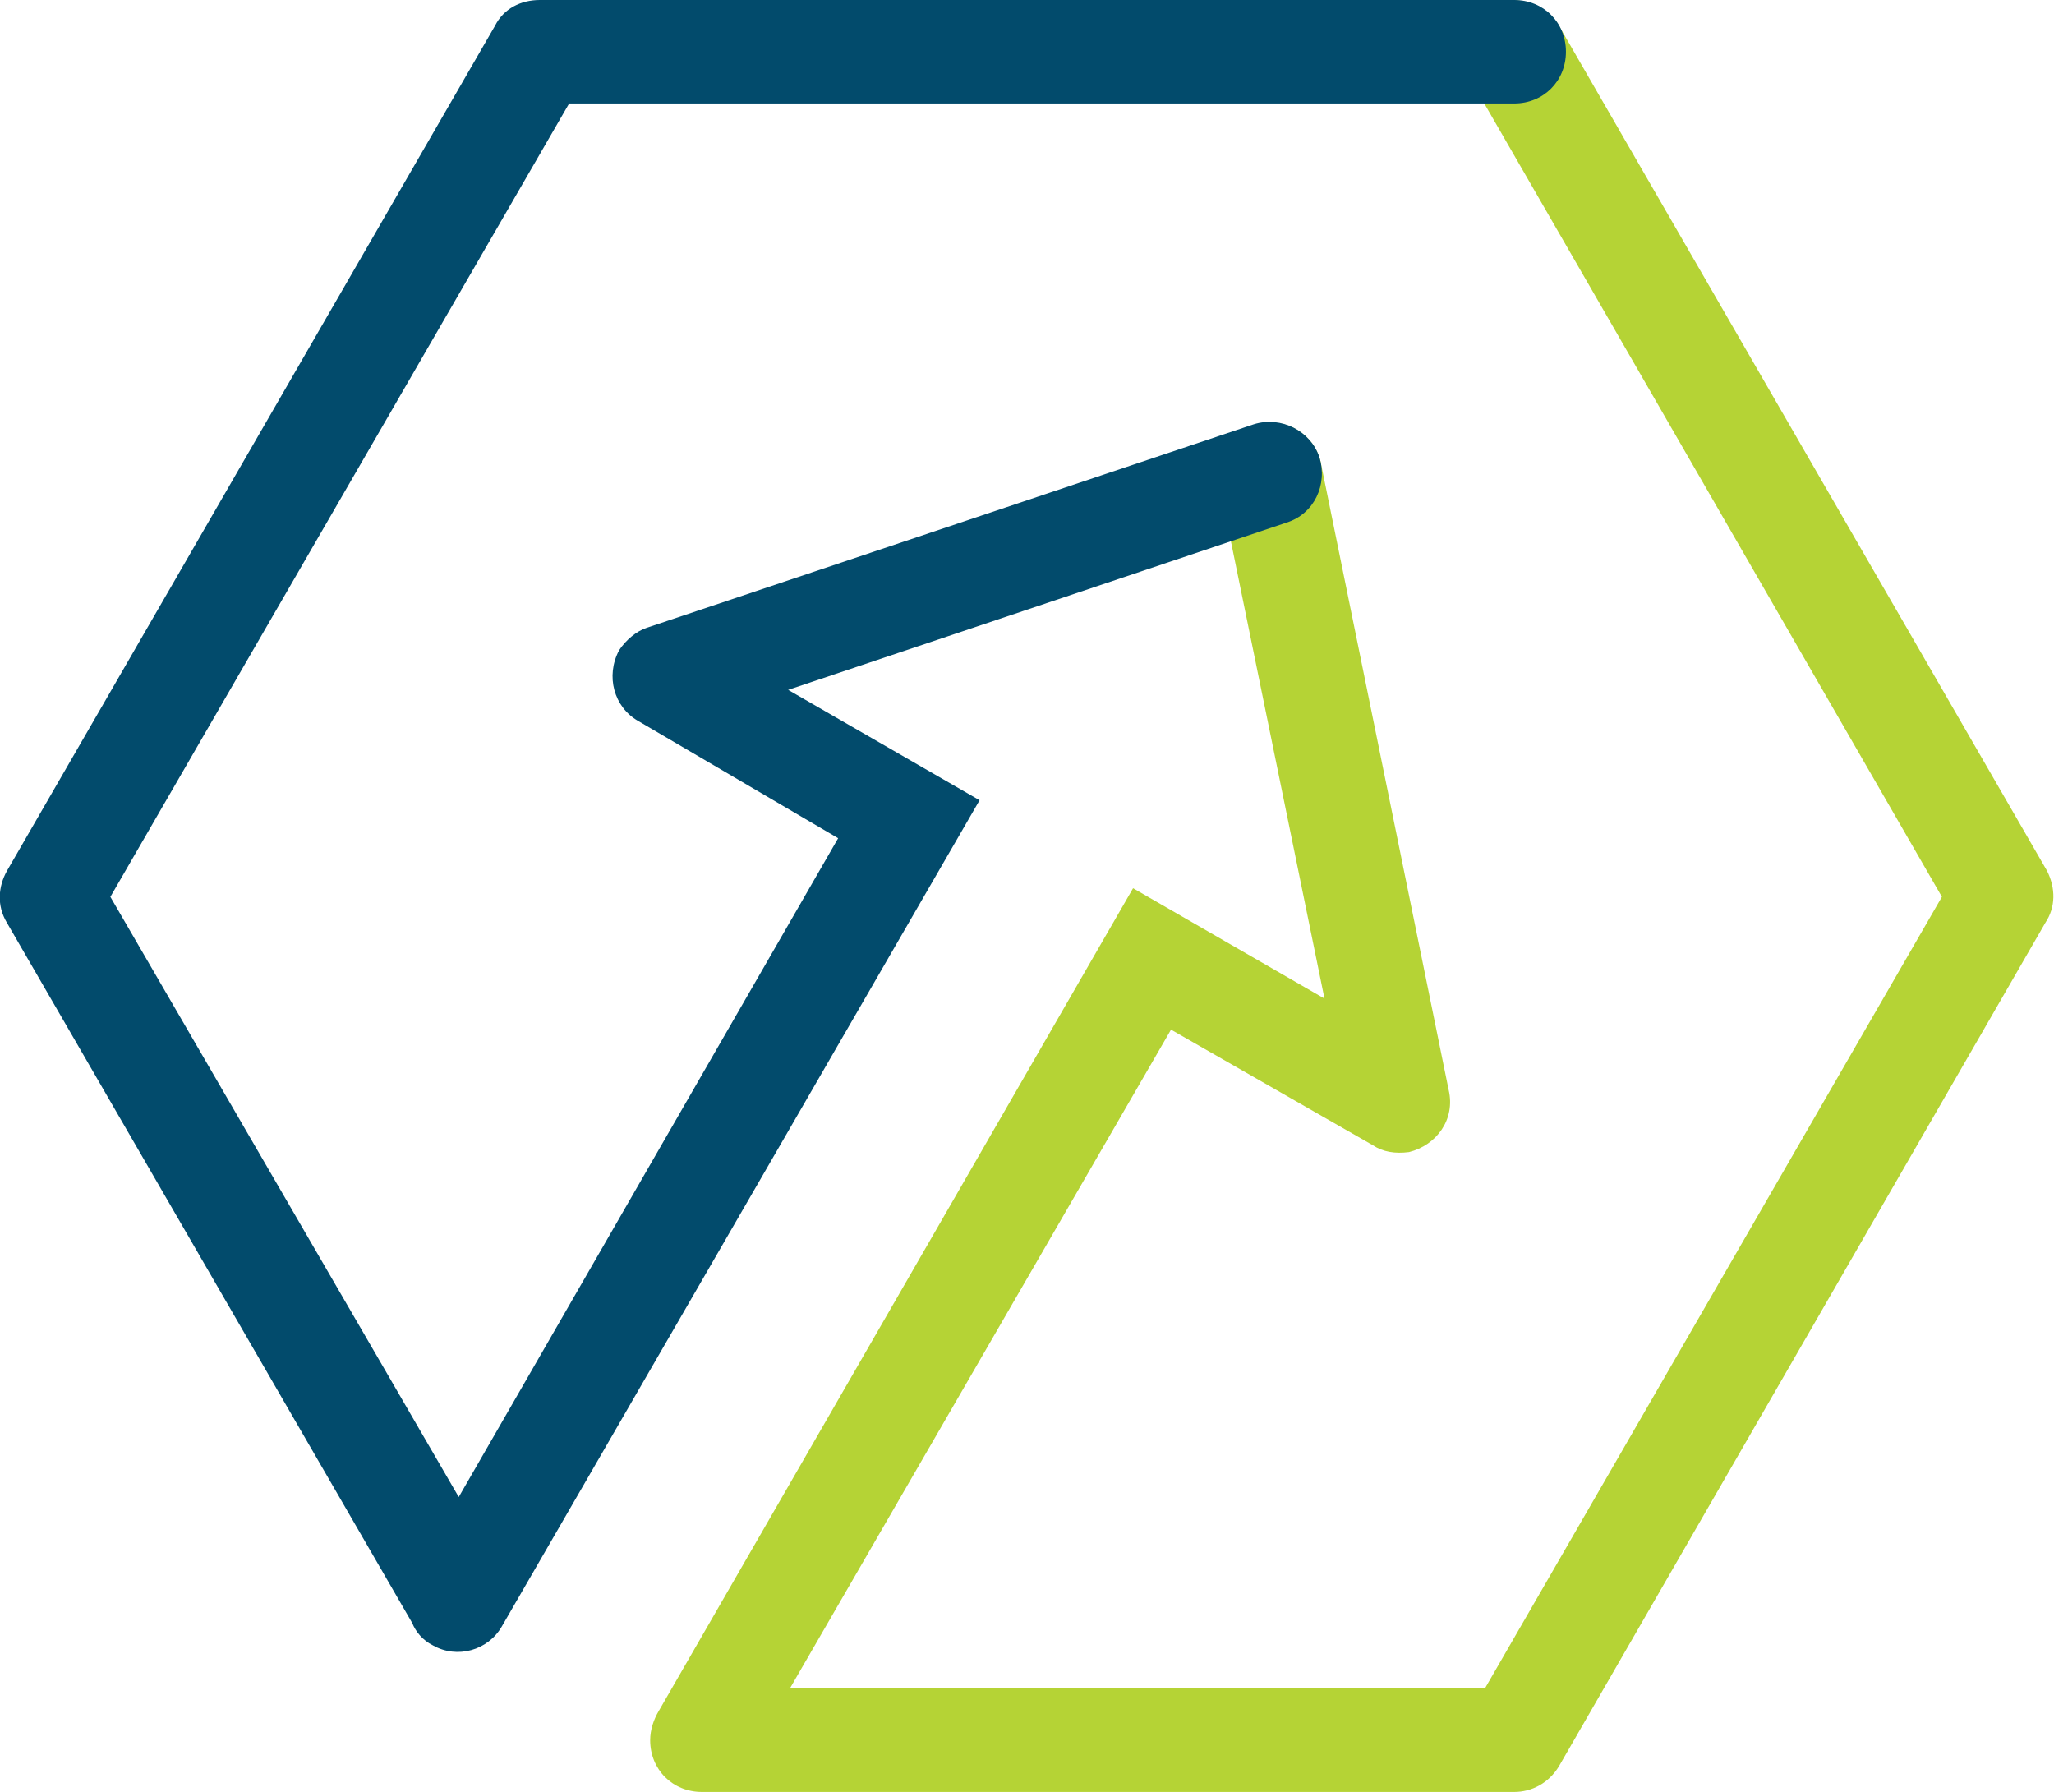 <?xml version="1.0" encoding="UTF-8"?>
<!DOCTYPE svg PUBLIC "-//W3C//DTD SVG 1.0//EN" "http://www.w3.org/TR/2001/REC-SVG-20010904/DTD/svg10.dtd">
<!-- Creator: CorelDRAW X8 -->
<svg xmlns="http://www.w3.org/2000/svg" xml:space="preserve" width="100%" height="100%" version="1.0" style="shape-rendering:geometricPrecision; text-rendering:geometricPrecision; image-rendering:optimizeQuality; fill-rule:evenodd; clip-rule:evenodd"
viewBox="0 0 1191 1039"
 xmlns:xlink="http://www.w3.org/1999/xlink">
 <defs>
  <style type="text/css">
   <![CDATA[
    .fil1 {fill:#024B6C;fill-rule:nonzero}
    .fil0 {fill:#B5D335;fill-rule:nonzero}
   ]]>
  </style>
 </defs>
 <g id="Warstwa_x0020_1">
  <g id="_1354029952">
   <path class="fil0" d="M852 45c-8,-14 -3,-33 11,-41 14,-8 33,-3 41,11l283 490c5,10 5,21 -1,30l-282 489c-6,10 -16,15 -26,15l0 0 -471 0c-17,0 -30,-13 -30,-30 0,-6 2,-12 5,-17l275 -477 111 64 -61 -298c-3,-16 8,-32 24,-35 16,-4 32,7 35,23l74 363c4,17 -7,32 -23,36 -8,1 -15,0 -21,-4l-117 -67 -221 382 403 0 265 -459 -274 -475z"/>
   <path class="fil1" d="M239 941l-235 -406c-6,-10 -5,-21 0,-30l283 -490c5,-10 15,-15 26,-15l565 0c17,0 30,13 30,30 0,17 -13,30 -30,30l-548 0 -266 460 202 348 220 -382 -116 -68c-14,-8 -19,-26 -11,-41 4,-6 10,-11 16,-13l352 -118c16,-5 33,4 38,19 5,16 -3,33 -19,38l-289 97 111 64 -277 479c-8,14 -26,19 -40,11 -6,-3 -10,-8 -12,-13z"/>
  </g>
 </g>
</svg>
